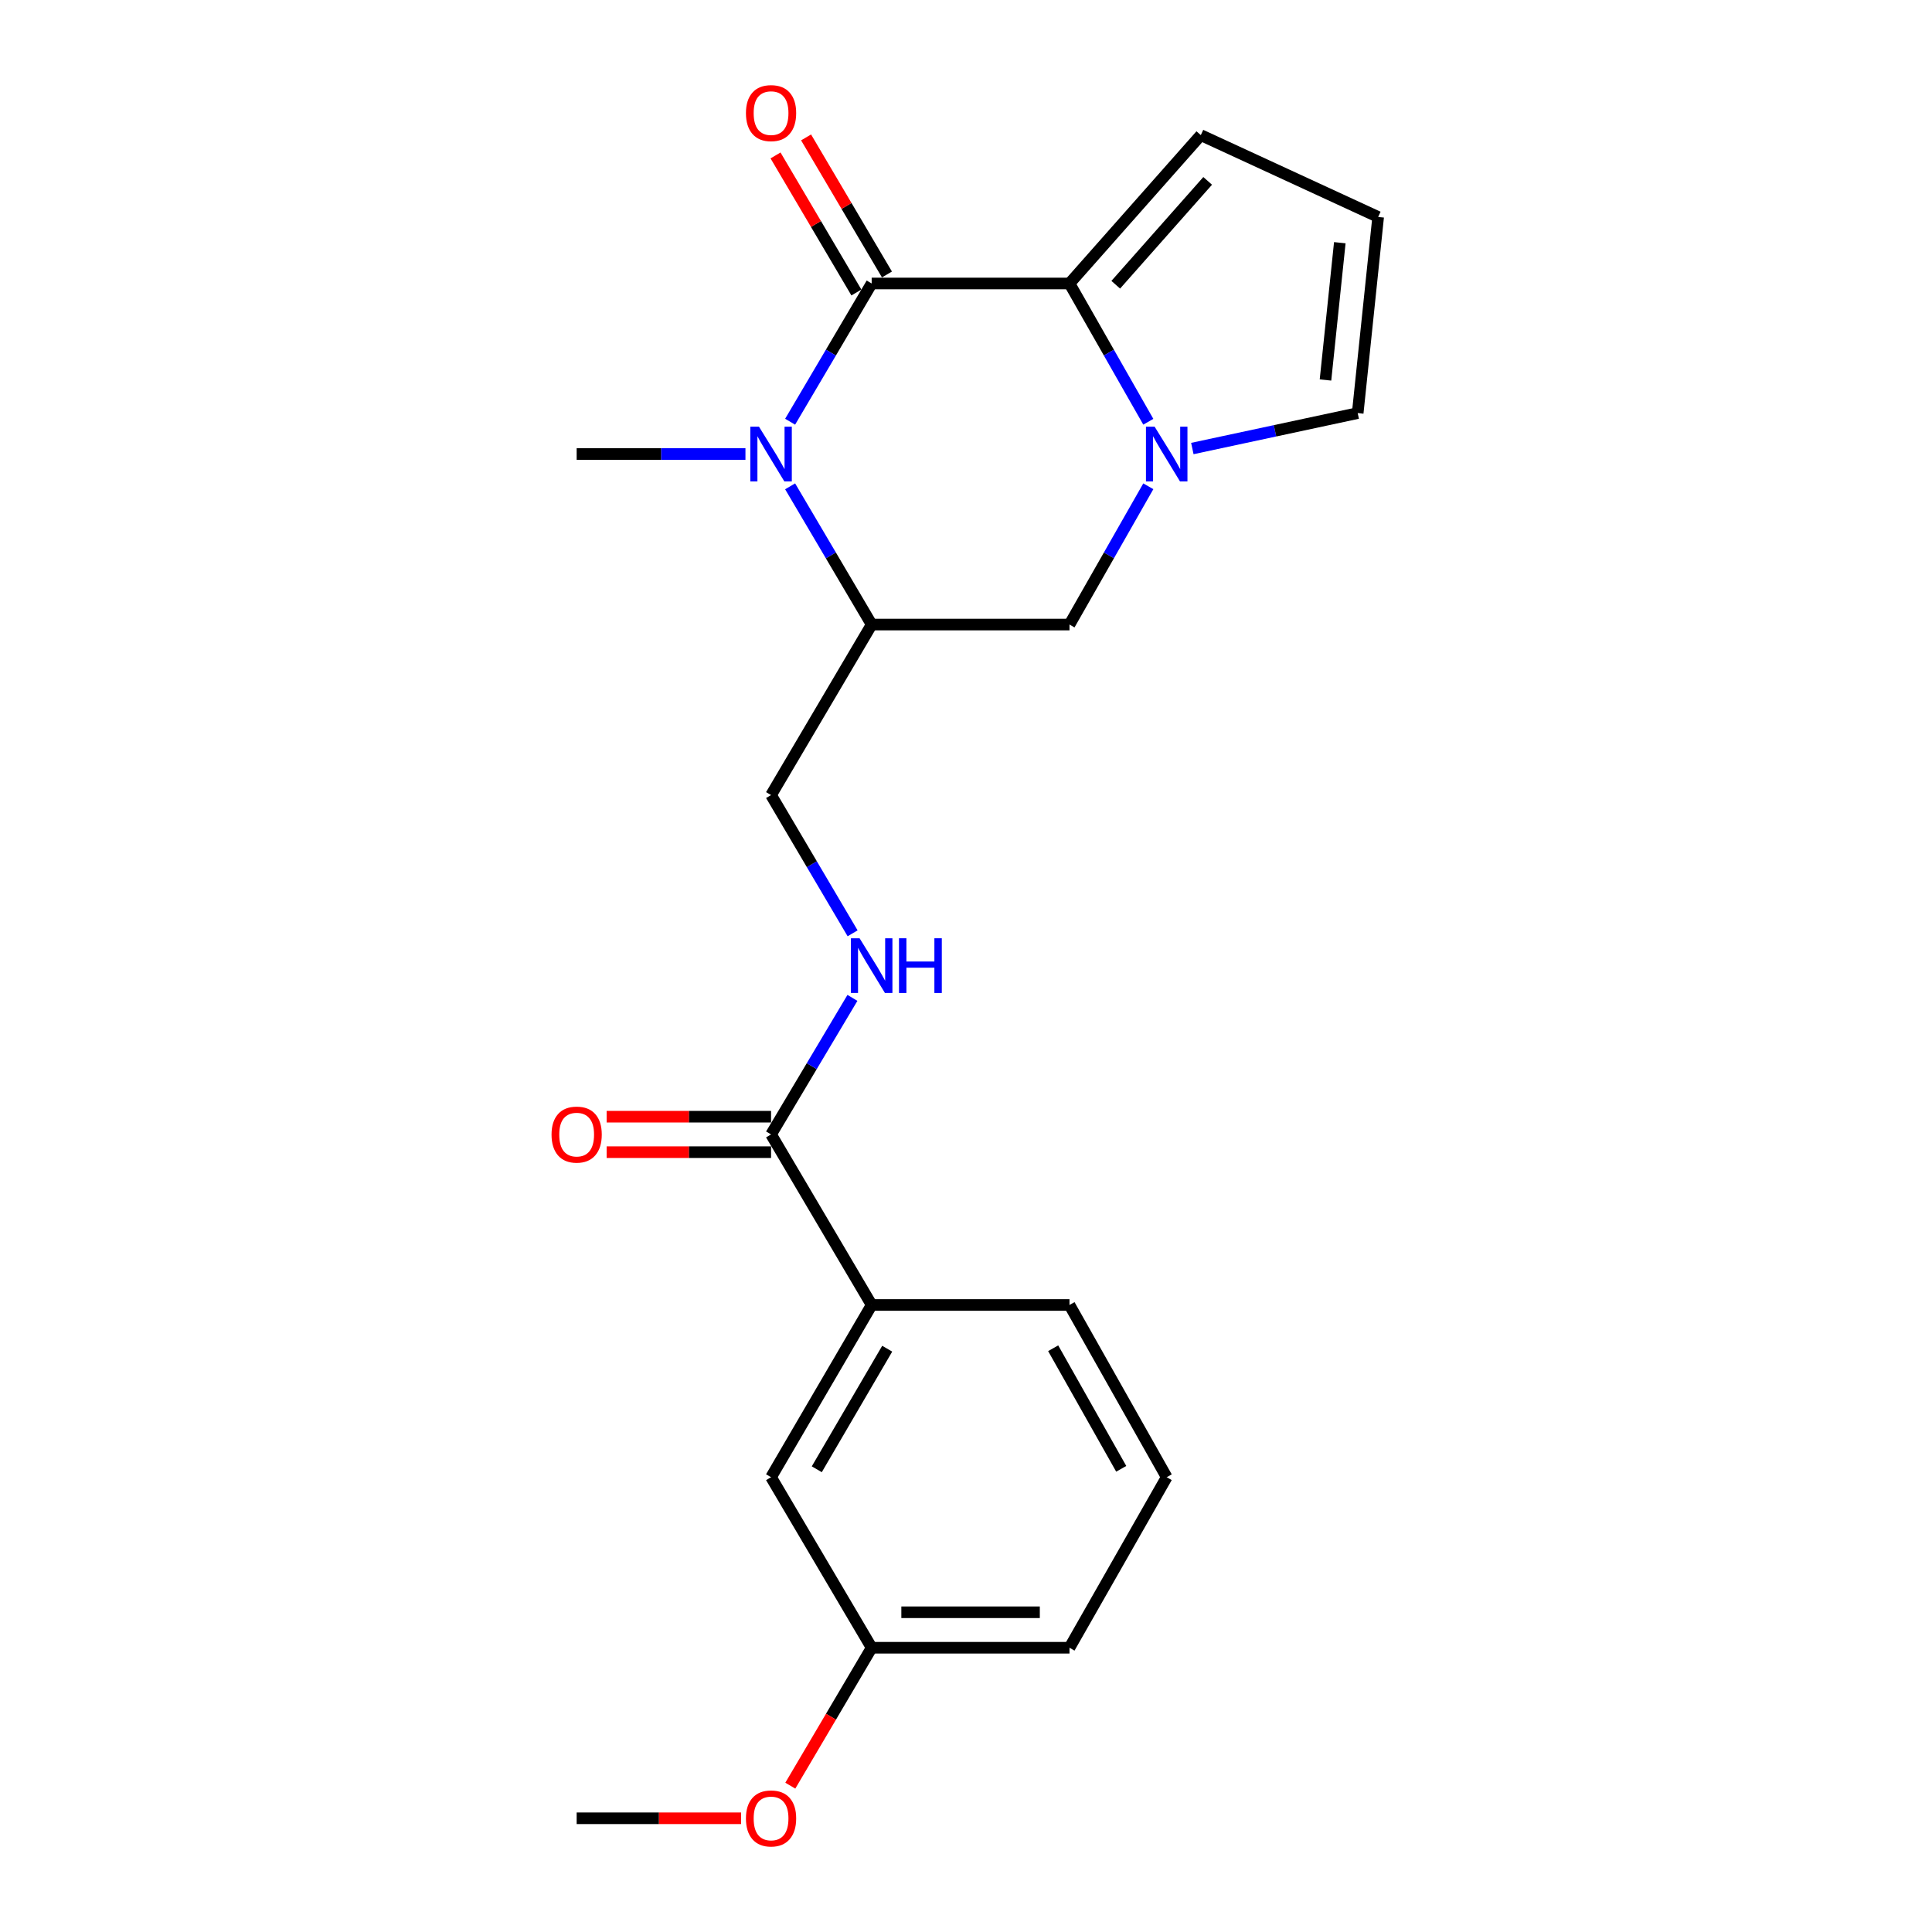 <?xml version='1.0' encoding='iso-8859-1'?>
<svg version='1.1' baseProfile='full'
              xmlns='http://www.w3.org/2000/svg'
                      xmlns:rdkit='http://www.rdkit.org/xml'
                      xmlns:xlink='http://www.w3.org/1999/xlink'
                  xml:space='preserve'
width='1000px' height='1000px' viewBox='0 0 1000 1000'>
<!-- END OF HEADER -->
<rect style='opacity:1.0;fill:#FFFFFF;stroke:none' width='1000' height='1000' x='0' y='0'> </rect>
<path class='bond-0' d='M 451.176,146.732 L 430.07,182.505' style='fill:none;fill-rule:evenodd;stroke:#000000;stroke-width:6px;stroke-linecap:butt;stroke-linejoin:miter;stroke-opacity:1' />
<path class='bond-0' d='M 430.07,182.505 L 408.965,218.279' style='fill:none;fill-rule:evenodd;stroke:#0000FF;stroke-width:6px;stroke-linecap:butt;stroke-linejoin:miter;stroke-opacity:1' />
<path class='bond-1' d='M 451.176,146.732 L 553.564,146.732' style='fill:none;fill-rule:evenodd;stroke:#000000;stroke-width:6px;stroke-linecap:butt;stroke-linejoin:miter;stroke-opacity:1' />
<path class='bond-2' d='M 459.083,142.067 L 438.155,106.593' style='fill:none;fill-rule:evenodd;stroke:#000000;stroke-width:6px;stroke-linecap:butt;stroke-linejoin:miter;stroke-opacity:1' />
<path class='bond-2' d='M 438.155,106.593 L 417.226,71.119' style='fill:none;fill-rule:evenodd;stroke:#FF0000;stroke-width:6px;stroke-linecap:butt;stroke-linejoin:miter;stroke-opacity:1' />
<path class='bond-2' d='M 443.268,151.397 L 422.34,115.923' style='fill:none;fill-rule:evenodd;stroke:#000000;stroke-width:6px;stroke-linecap:butt;stroke-linejoin:miter;stroke-opacity:1' />
<path class='bond-2' d='M 422.34,115.923 L 401.411,80.449' style='fill:none;fill-rule:evenodd;stroke:#FF0000;stroke-width:6px;stroke-linecap:butt;stroke-linejoin:miter;stroke-opacity:1' />
<path class='bond-3' d='M 408.965,251.724 L 430.07,287.497' style='fill:none;fill-rule:evenodd;stroke:#0000FF;stroke-width:6px;stroke-linecap:butt;stroke-linejoin:miter;stroke-opacity:1' />
<path class='bond-3' d='M 430.07,287.497 L 451.176,323.271' style='fill:none;fill-rule:evenodd;stroke:#000000;stroke-width:6px;stroke-linecap:butt;stroke-linejoin:miter;stroke-opacity:1' />
<path class='bond-4' d='M 385.844,235.001 L 342.16,235.001' style='fill:none;fill-rule:evenodd;stroke:#0000FF;stroke-width:6px;stroke-linecap:butt;stroke-linejoin:miter;stroke-opacity:1' />
<path class='bond-4' d='M 342.16,235.001 L 298.476,235.001' style='fill:none;fill-rule:evenodd;stroke:#000000;stroke-width:6px;stroke-linecap:butt;stroke-linejoin:miter;stroke-opacity:1' />
<path class='bond-5' d='M 553.564,146.732 L 573.964,182.516' style='fill:none;fill-rule:evenodd;stroke:#000000;stroke-width:6px;stroke-linecap:butt;stroke-linejoin:miter;stroke-opacity:1' />
<path class='bond-5' d='M 573.964,182.516 L 594.365,218.301' style='fill:none;fill-rule:evenodd;stroke:#0000FF;stroke-width:6px;stroke-linecap:butt;stroke-linejoin:miter;stroke-opacity:1' />
<path class='bond-6' d='M 553.564,146.732 L 621.533,69.938' style='fill:none;fill-rule:evenodd;stroke:#000000;stroke-width:6px;stroke-linecap:butt;stroke-linejoin:miter;stroke-opacity:1' />
<path class='bond-6' d='M 577.509,147.382 L 625.087,93.627' style='fill:none;fill-rule:evenodd;stroke:#000000;stroke-width:6px;stroke-linecap:butt;stroke-linejoin:miter;stroke-opacity:1' />
<path class='bond-7' d='M 594.365,251.702 L 573.964,287.486' style='fill:none;fill-rule:evenodd;stroke:#0000FF;stroke-width:6px;stroke-linecap:butt;stroke-linejoin:miter;stroke-opacity:1' />
<path class='bond-7' d='M 573.964,287.486 L 553.564,323.271' style='fill:none;fill-rule:evenodd;stroke:#000000;stroke-width:6px;stroke-linecap:butt;stroke-linejoin:miter;stroke-opacity:1' />
<path class='bond-8' d='M 617.153,232.158 L 659.948,222.986' style='fill:none;fill-rule:evenodd;stroke:#0000FF;stroke-width:6px;stroke-linecap:butt;stroke-linejoin:miter;stroke-opacity:1' />
<path class='bond-8' d='M 659.948,222.986 L 702.744,213.814' style='fill:none;fill-rule:evenodd;stroke:#000000;stroke-width:6px;stroke-linecap:butt;stroke-linejoin:miter;stroke-opacity:1' />
<path class='bond-9' d='M 451.176,323.271 L 399.099,411.53' style='fill:none;fill-rule:evenodd;stroke:#000000;stroke-width:6px;stroke-linecap:butt;stroke-linejoin:miter;stroke-opacity:1' />
<path class='bond-10' d='M 451.176,323.271 L 553.564,323.271' style='fill:none;fill-rule:evenodd;stroke:#000000;stroke-width:6px;stroke-linecap:butt;stroke-linejoin:miter;stroke-opacity:1' />
<path class='bond-11' d='M 399.099,587.182 L 420.16,551.843' style='fill:none;fill-rule:evenodd;stroke:#000000;stroke-width:6px;stroke-linecap:butt;stroke-linejoin:miter;stroke-opacity:1' />
<path class='bond-11' d='M 420.16,551.843 L 441.221,516.503' style='fill:none;fill-rule:evenodd;stroke:#0000FF;stroke-width:6px;stroke-linecap:butt;stroke-linejoin:miter;stroke-opacity:1' />
<path class='bond-12' d='M 399.099,587.182 L 451.176,675.452' style='fill:none;fill-rule:evenodd;stroke:#000000;stroke-width:6px;stroke-linecap:butt;stroke-linejoin:miter;stroke-opacity:1' />
<path class='bond-13' d='M 399.099,578.001 L 356.545,578.001' style='fill:none;fill-rule:evenodd;stroke:#000000;stroke-width:6px;stroke-linecap:butt;stroke-linejoin:miter;stroke-opacity:1' />
<path class='bond-13' d='M 356.545,578.001 L 313.992,578.001' style='fill:none;fill-rule:evenodd;stroke:#FF0000;stroke-width:6px;stroke-linecap:butt;stroke-linejoin:miter;stroke-opacity:1' />
<path class='bond-13' d='M 399.099,596.363 L 356.545,596.363' style='fill:none;fill-rule:evenodd;stroke:#000000;stroke-width:6px;stroke-linecap:butt;stroke-linejoin:miter;stroke-opacity:1' />
<path class='bond-13' d='M 356.545,596.363 L 313.992,596.363' style='fill:none;fill-rule:evenodd;stroke:#FF0000;stroke-width:6px;stroke-linecap:butt;stroke-linejoin:miter;stroke-opacity:1' />
<path class='bond-14' d='M 441.31,483.078 L 420.205,447.304' style='fill:none;fill-rule:evenodd;stroke:#0000FF;stroke-width:6px;stroke-linecap:butt;stroke-linejoin:miter;stroke-opacity:1' />
<path class='bond-14' d='M 420.205,447.304 L 399.099,411.53' style='fill:none;fill-rule:evenodd;stroke:#000000;stroke-width:6px;stroke-linecap:butt;stroke-linejoin:miter;stroke-opacity:1' />
<path class='bond-15' d='M 702.744,213.814 L 713.332,112.303' style='fill:none;fill-rule:evenodd;stroke:#000000;stroke-width:6px;stroke-linecap:butt;stroke-linejoin:miter;stroke-opacity:1' />
<path class='bond-15' d='M 686.069,196.682 L 693.481,125.625' style='fill:none;fill-rule:evenodd;stroke:#000000;stroke-width:6px;stroke-linecap:butt;stroke-linejoin:miter;stroke-opacity:1' />
<path class='bond-16' d='M 451.176,675.452 L 399.099,764.599' style='fill:none;fill-rule:evenodd;stroke:#000000;stroke-width:6px;stroke-linecap:butt;stroke-linejoin:miter;stroke-opacity:1' />
<path class='bond-16' d='M 459.219,698.086 L 422.766,760.489' style='fill:none;fill-rule:evenodd;stroke:#000000;stroke-width:6px;stroke-linecap:butt;stroke-linejoin:miter;stroke-opacity:1' />
<path class='bond-17' d='M 451.176,675.452 L 553.564,675.452' style='fill:none;fill-rule:evenodd;stroke:#000000;stroke-width:6px;stroke-linecap:butt;stroke-linejoin:miter;stroke-opacity:1' />
<path class='bond-18' d='M 621.533,69.938 L 713.332,112.303' style='fill:none;fill-rule:evenodd;stroke:#000000;stroke-width:6px;stroke-linecap:butt;stroke-linejoin:miter;stroke-opacity:1' />
<path class='bond-19' d='M 399.099,764.599 L 451.176,852.869' style='fill:none;fill-rule:evenodd;stroke:#000000;stroke-width:6px;stroke-linecap:butt;stroke-linejoin:miter;stroke-opacity:1' />
<path class='bond-20' d='M 451.176,852.869 L 430.117,888.562' style='fill:none;fill-rule:evenodd;stroke:#000000;stroke-width:6px;stroke-linecap:butt;stroke-linejoin:miter;stroke-opacity:1' />
<path class='bond-20' d='M 430.117,888.562 L 409.059,924.256' style='fill:none;fill-rule:evenodd;stroke:#FF0000;stroke-width:6px;stroke-linecap:butt;stroke-linejoin:miter;stroke-opacity:1' />
<path class='bond-21' d='M 451.176,852.869 L 553.564,852.869' style='fill:none;fill-rule:evenodd;stroke:#000000;stroke-width:6px;stroke-linecap:butt;stroke-linejoin:miter;stroke-opacity:1' />
<path class='bond-21' d='M 466.534,834.507 L 538.205,834.507' style='fill:none;fill-rule:evenodd;stroke:#000000;stroke-width:6px;stroke-linecap:butt;stroke-linejoin:miter;stroke-opacity:1' />
<path class='bond-22' d='M 383.584,941.138 L 341.03,941.138' style='fill:none;fill-rule:evenodd;stroke:#FF0000;stroke-width:6px;stroke-linecap:butt;stroke-linejoin:miter;stroke-opacity:1' />
<path class='bond-22' d='M 341.03,941.138 L 298.476,941.138' style='fill:none;fill-rule:evenodd;stroke:#000000;stroke-width:6px;stroke-linecap:butt;stroke-linejoin:miter;stroke-opacity:1' />
<path class='bond-23' d='M 553.564,675.452 L 603.885,764.599' style='fill:none;fill-rule:evenodd;stroke:#000000;stroke-width:6px;stroke-linecap:butt;stroke-linejoin:miter;stroke-opacity:1' />
<path class='bond-23' d='M 545.122,697.85 L 580.347,760.253' style='fill:none;fill-rule:evenodd;stroke:#000000;stroke-width:6px;stroke-linecap:butt;stroke-linejoin:miter;stroke-opacity:1' />
<path class='bond-24' d='M 603.885,764.599 L 553.564,852.869' style='fill:none;fill-rule:evenodd;stroke:#000000;stroke-width:6px;stroke-linecap:butt;stroke-linejoin:miter;stroke-opacity:1' />
<path  class='atom-1' d='M 392.839 220.841
L 402.119 235.841
Q 403.039 237.321, 404.519 240.001
Q 405.999 242.681, 406.079 242.841
L 406.079 220.841
L 409.839 220.841
L 409.839 249.161
L 405.959 249.161
L 395.999 232.761
Q 394.839 230.841, 393.599 228.641
Q 392.399 226.441, 392.039 225.761
L 392.039 249.161
L 388.359 249.161
L 388.359 220.841
L 392.839 220.841
' fill='#0000FF'/>
<path  class='atom-3' d='M 597.625 220.841
L 606.905 235.841
Q 607.825 237.321, 609.305 240.001
Q 610.785 242.681, 610.865 242.841
L 610.865 220.841
L 614.625 220.841
L 614.625 249.161
L 610.745 249.161
L 600.785 232.761
Q 599.625 230.841, 598.385 228.641
Q 597.185 226.441, 596.825 225.761
L 596.825 249.161
L 593.145 249.161
L 593.145 220.841
L 597.625 220.841
' fill='#0000FF'/>
<path  class='atom-7' d='M 444.916 485.64
L 454.196 500.64
Q 455.116 502.12, 456.596 504.8
Q 458.076 507.48, 458.156 507.64
L 458.156 485.64
L 461.916 485.64
L 461.916 513.96
L 458.036 513.96
L 448.076 497.56
Q 446.916 495.64, 445.676 493.44
Q 444.476 491.24, 444.116 490.56
L 444.116 513.96
L 440.436 513.96
L 440.436 485.64
L 444.916 485.64
' fill='#0000FF'/>
<path  class='atom-7' d='M 465.316 485.64
L 469.156 485.64
L 469.156 497.68
L 483.636 497.68
L 483.636 485.64
L 487.476 485.64
L 487.476 513.96
L 483.636 513.96
L 483.636 500.88
L 469.156 500.88
L 469.156 513.96
L 465.316 513.96
L 465.316 485.64
' fill='#0000FF'/>
<path  class='atom-11' d='M 386.099 58.542
Q 386.099 51.742, 389.459 47.942
Q 392.819 44.142, 399.099 44.142
Q 405.379 44.142, 408.739 47.942
Q 412.099 51.742, 412.099 58.542
Q 412.099 65.422, 408.699 69.342
Q 405.299 73.222, 399.099 73.222
Q 392.859 73.222, 389.459 69.342
Q 386.099 65.462, 386.099 58.542
M 399.099 70.022
Q 403.419 70.022, 405.739 67.142
Q 408.099 64.222, 408.099 58.542
Q 408.099 52.982, 405.739 50.182
Q 403.419 47.342, 399.099 47.342
Q 394.779 47.342, 392.419 50.142
Q 390.099 52.942, 390.099 58.542
Q 390.099 64.262, 392.419 67.142
Q 394.779 70.022, 399.099 70.022
' fill='#FF0000'/>
<path  class='atom-14' d='M 285.476 587.262
Q 285.476 580.462, 288.836 576.662
Q 292.196 572.862, 298.476 572.862
Q 304.756 572.862, 308.116 576.662
Q 311.476 580.462, 311.476 587.262
Q 311.476 594.142, 308.076 598.062
Q 304.676 601.942, 298.476 601.942
Q 292.236 601.942, 288.836 598.062
Q 285.476 594.182, 285.476 587.262
M 298.476 598.742
Q 302.796 598.742, 305.116 595.862
Q 307.476 592.942, 307.476 587.262
Q 307.476 581.702, 305.116 578.902
Q 302.796 576.062, 298.476 576.062
Q 294.156 576.062, 291.796 578.862
Q 289.476 581.662, 289.476 587.262
Q 289.476 592.982, 291.796 595.862
Q 294.156 598.742, 298.476 598.742
' fill='#FF0000'/>
<path  class='atom-18' d='M 386.099 941.218
Q 386.099 934.418, 389.459 930.618
Q 392.819 926.818, 399.099 926.818
Q 405.379 926.818, 408.739 930.618
Q 412.099 934.418, 412.099 941.218
Q 412.099 948.098, 408.699 952.018
Q 405.299 955.898, 399.099 955.898
Q 392.859 955.898, 389.459 952.018
Q 386.099 948.138, 386.099 941.218
M 399.099 952.698
Q 403.419 952.698, 405.739 949.818
Q 408.099 946.898, 408.099 941.218
Q 408.099 935.658, 405.739 932.858
Q 403.419 930.018, 399.099 930.018
Q 394.779 930.018, 392.419 932.818
Q 390.099 935.618, 390.099 941.218
Q 390.099 946.938, 392.419 949.818
Q 394.779 952.698, 399.099 952.698
' fill='#FF0000'/>
</svg>
